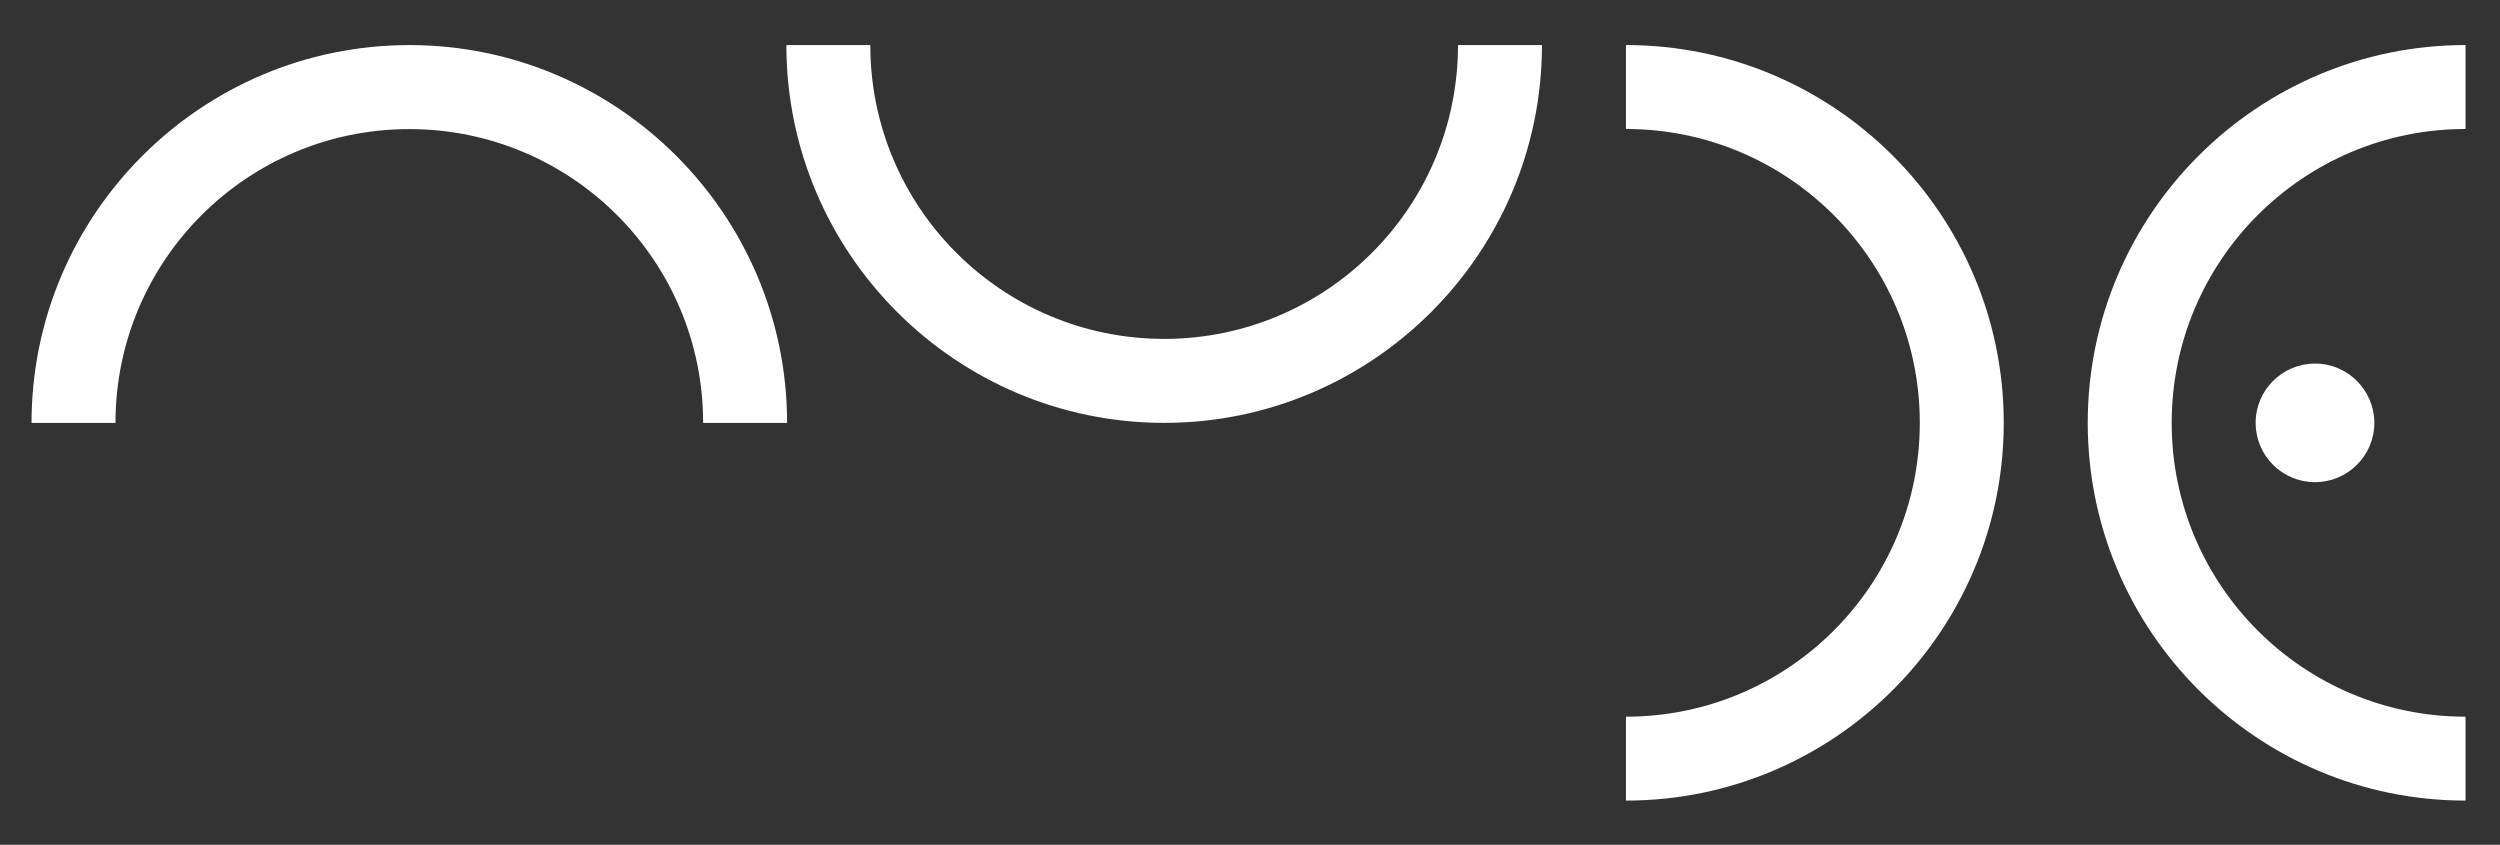 <?xml version="1.0" encoding="utf-8"?>
<!-- Generator: Adobe Illustrator 16.0.0, SVG Export Plug-In . SVG Version: 6.00 Build 0)  -->
<!DOCTYPE svg PUBLIC "-//W3C//DTD SVG 1.1//EN" "http://www.w3.org/Graphics/SVG/1.1/DTD/svg11.dtd">
<svg version="1.1" id="Layer_1" xmlns="http://www.w3.org/2000/svg" xmlns:xlink="http://www.w3.org/1999/xlink" x="0px" y="0px"
	 width="192.154px" height="64.935px" viewBox="0 0 192.154 64.935" enable-background="new 0 0 192.154 64.935"
	 xml:space="preserve">
<rect x="0" y="0" width="192.154" height="64.935" fill="#333333" stroke="none"/>
<g>
	<path fill="#FFFFFF" d="M31.462,3.465c-16.012,0-29.038,13.027-29.038,29.041h6.452c0-12.473,10.113-22.584,22.584-22.584
		c12.474,0,22.585,10.111,22.585,22.584h6.452C60.498,16.492,47.473,3.465,31.462,3.465z"/>
	<path fill="#FFFFFF" d="M89.479,32.502c16.01,0,29.038-13.025,29.038-29.039h-6.452c0,12.475-10.113,22.585-22.584,22.585
		c-12.476,0-22.588-10.11-22.588-22.585h-6.451C60.442,19.477,73.47,32.502,89.479,32.502z"/>
	<path fill="#FFFFFF" d="M154.011,32.504c0-16.012-13.021-29.041-29.038-29.041v6.451c12.469,0,22.586,10.112,22.586,22.588
		c0,12.472-10.117,22.584-22.586,22.584v6.449C140.989,61.535,154.011,48.514,154.011,32.504z"/>
	<path fill="#FFFFFF" d="M160.466,32.504c0-16.012,13.021-29.041,29.039-29.041v6.451c-12.473,0-22.586,10.112-22.586,22.588
		c0,12.472,10.113,22.584,22.586,22.584v6.449C173.487,61.535,160.466,48.514,160.466,32.504z"/>
	<g>
		<path fill="#FFFFFF" d="M182.495,32.506c0,2.516-2.049,4.554-4.559,4.554c-2.52,0-4.564-2.038-4.564-4.554
			c0-2.519,2.045-4.562,4.564-4.562C180.446,27.944,182.495,29.987,182.495,32.506z"/>
	</g>
</g>
</svg>
